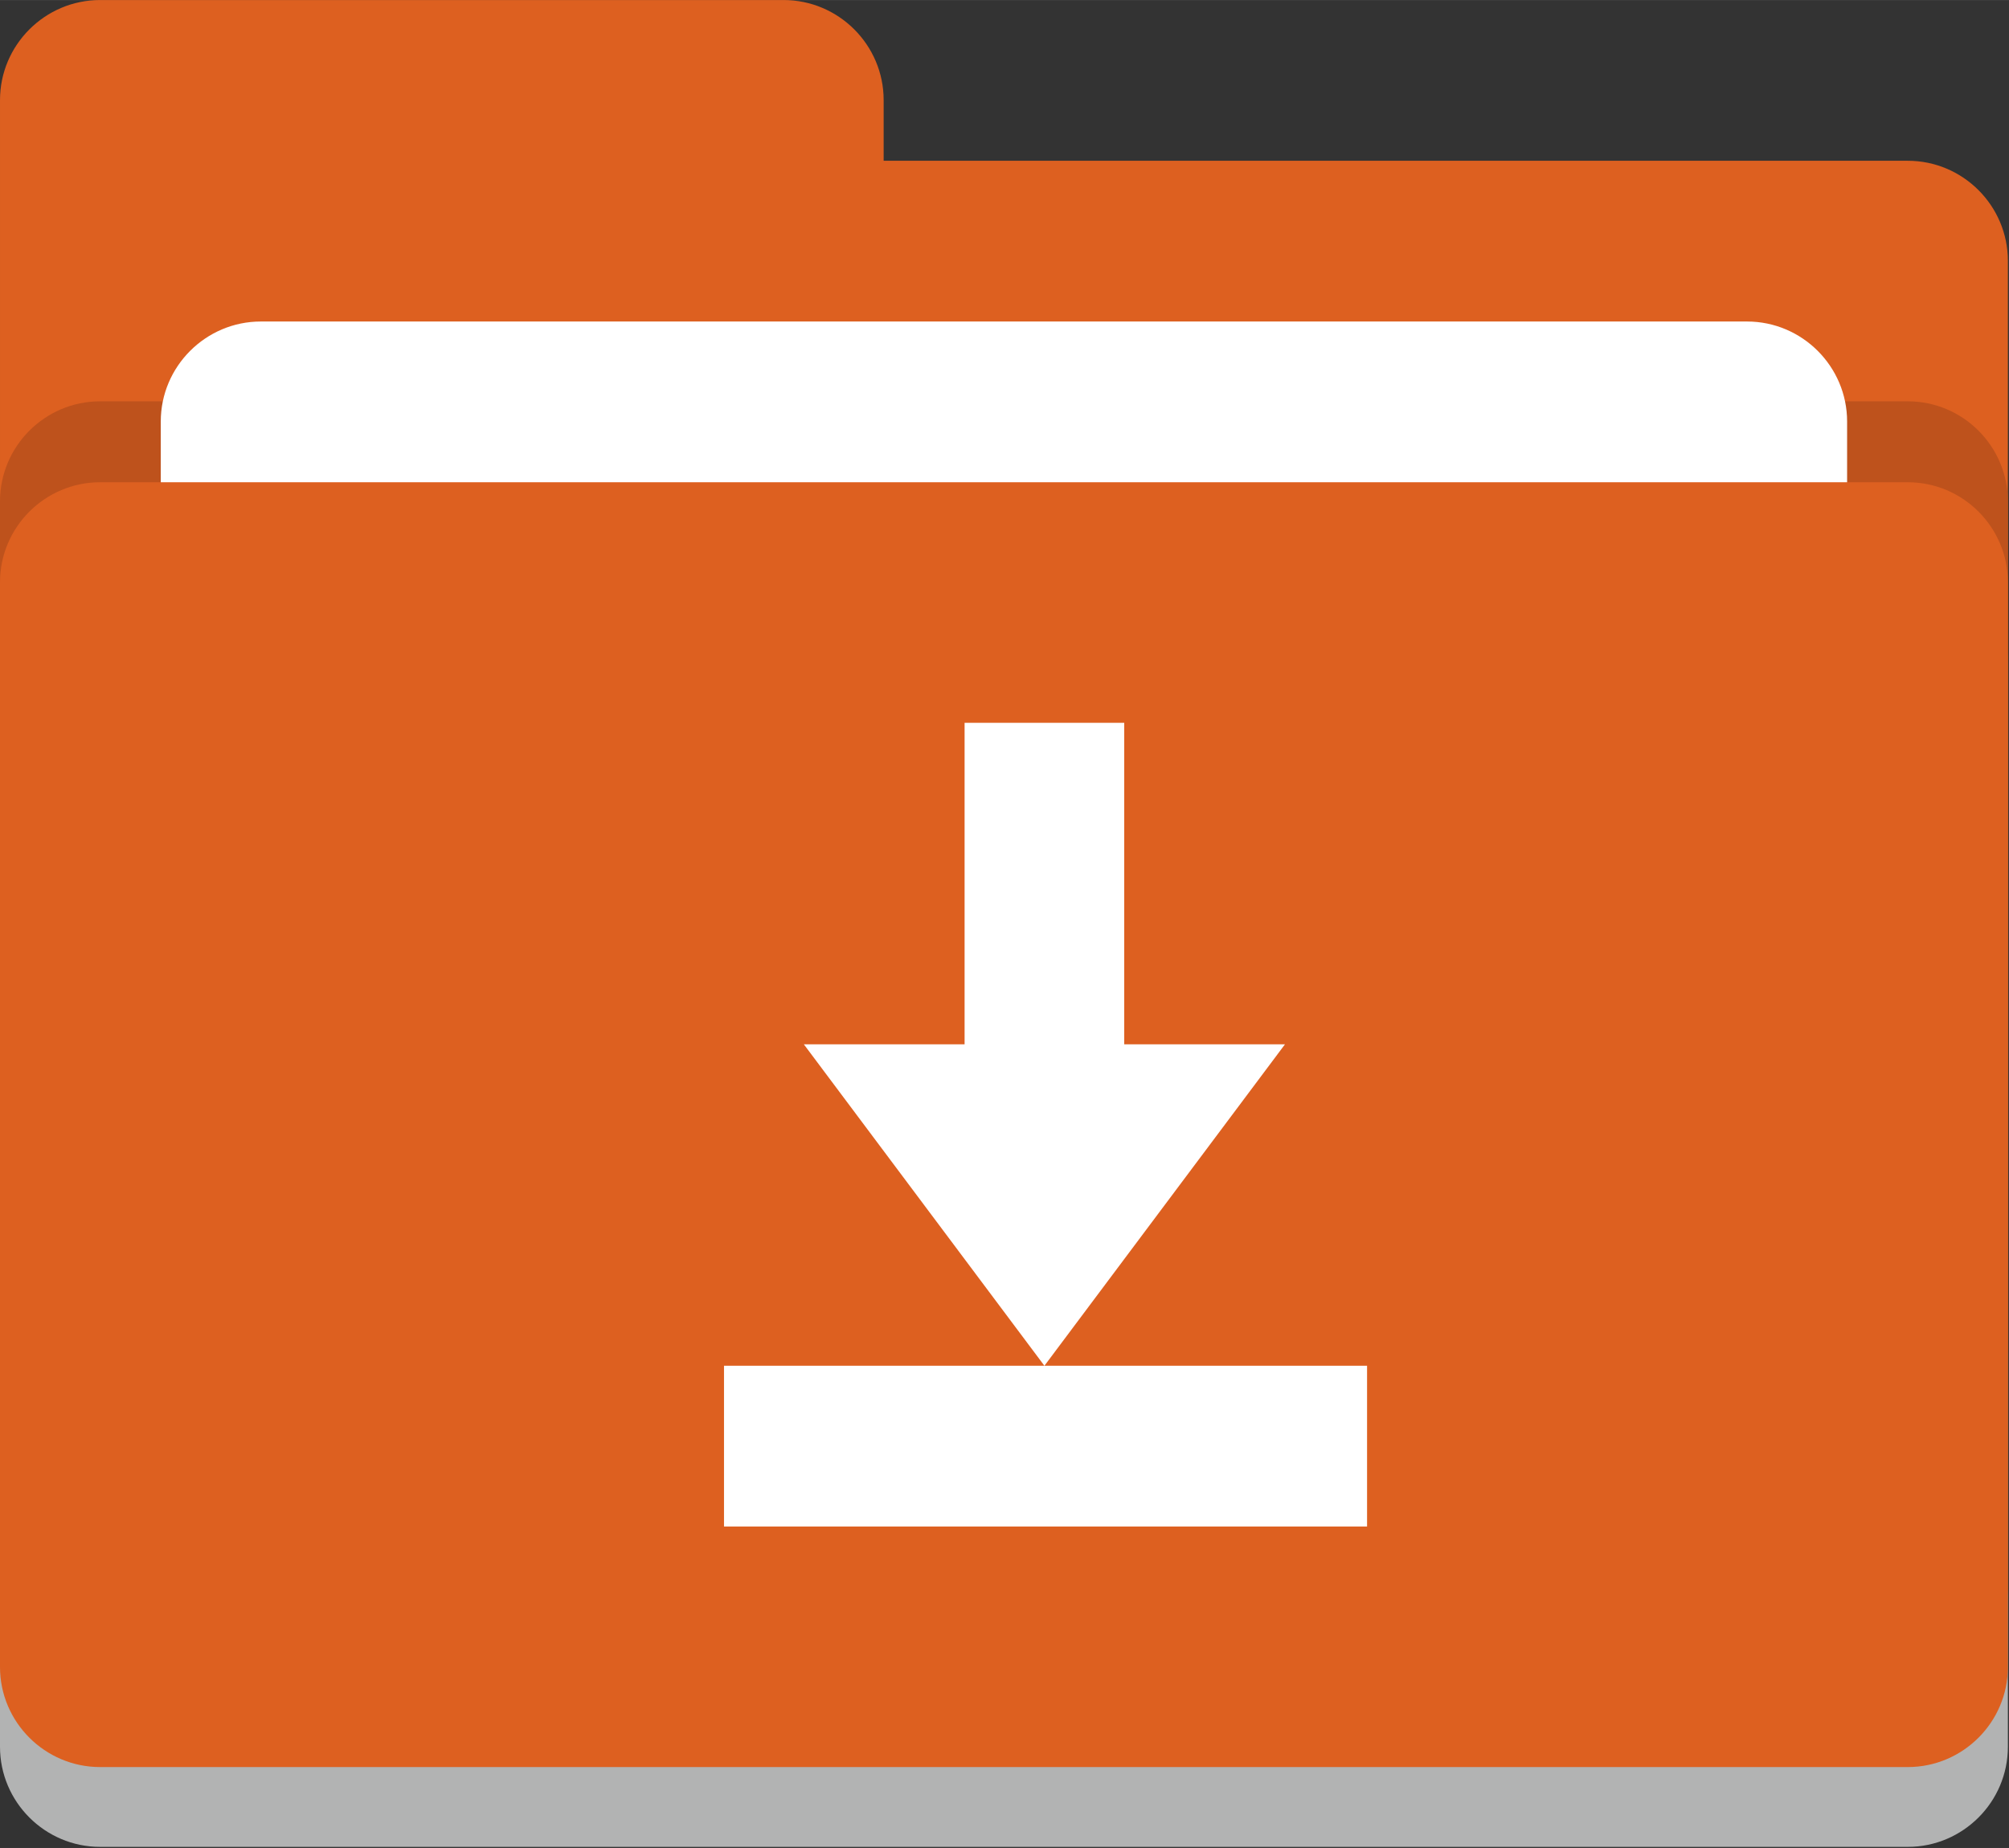 <?xml version="1.0" encoding="UTF-8"?> <!-- Creator: CorelDRAW --> <svg xmlns="http://www.w3.org/2000/svg" xmlns:xlink="http://www.w3.org/1999/xlink" xmlns:xodm="http://www.corel.com/coreldraw/odm/2003" xml:space="preserve" width="33.817mm" height="31.112mm" style="shape-rendering:geometricPrecision; text-rendering:geometricPrecision; image-rendering:optimizeQuality; fill-rule:evenodd; clip-rule:evenodd" viewBox="0 0 17.87 16.44"><rect x="0" y="0" width="17.87" height="16.44" fill="#333333" stroke="none"/> <defs> <style type="text/css"> <![CDATA[ .fil0 {fill:#B2B3B3;fill-rule:nonzero} .fil2 {fill:#BE521C;fill-rule:nonzero} .fil1 {fill:#DD6020;fill-rule:nonzero} .fil3 {fill:white;fill-rule:nonzero} ]]> </style> </defs> <g id="Layer_x0020_1">  <g id="_1928543190272"> <path class="fil0" d="M0.89 5l16.08 0c0.49,0 0.89,0.4 0.89,0.89l0 9.65c0,0.49 -0.4,0.89 -0.89,0.89l-16.08 0c-0.49,-0 -0.89,-0.4 -0.89,-0.89l-0 -9.65c0,-0.49 0.4,-0.89 0.89,-0.89z"></path> <g> <path class="fil1" d="M-0 11.97c0,0.49 0.4,0.89 0.89,0.89l16.08 0c0.49,0 0.89,-0.4 0.89,-0.89l0 -9.65c0,-0.49 -0.4,-0.89 -0.89,-0.89l-9.11 0 0 -0.54c0,-0.49 -0.4,-0.89 -0.89,-0.89l-6.08 0c-0.49,0 -0.89,0.4 -0.89,0.89l0 11.08zm0 0l0 0 0 0z"></path> </g> <path class="fil2" d="M0.89 3.57l16.08 0c0.49,0 0.89,0.4 0.89,0.89l0 9.65c0,0.49 -0.4,0.89 -0.89,0.89l-16.08 0c-0.49,-0 -0.89,-0.4 -0.89,-0.89l-0 -9.65c0,-0.49 0.4,-0.89 0.89,-0.89z"></path> <path class="fil3" d="M2.32 2.86l13.22 0c0.49,0 0.89,0.4 0.89,0.89l0 5.36c0,0.49 -0.4,0.89 -0.89,0.89l-13.22 0c-0.49,-0 -0.89,-0.4 -0.89,-0.89l-0 -5.36c0,-0.49 0.4,-0.89 0.89,-0.89z"></path> <path class="fil1" d="M0.89 4.29l16.08 0c0.49,0 0.89,0.4 0.89,0.89l0 9.65c0,0.49 -0.4,0.89 -0.89,0.89l-16.08 0c-0.49,-0 -0.89,-0.4 -0.89,-0.89l-0 -9.65c0,-0.49 0.4,-0.89 0.89,-0.89z"></path> <path class="fil3" d="M8.58 6.43l0 2.86 -1.43 0 2.14 2.86 2.14 -2.86 -1.43 0 0 -2.86 -1.43 0zm-2.14 5.72l0 1.43 5.72 0 0 -1.43 -5.72 0z"></path> </g> </g> </svg> 